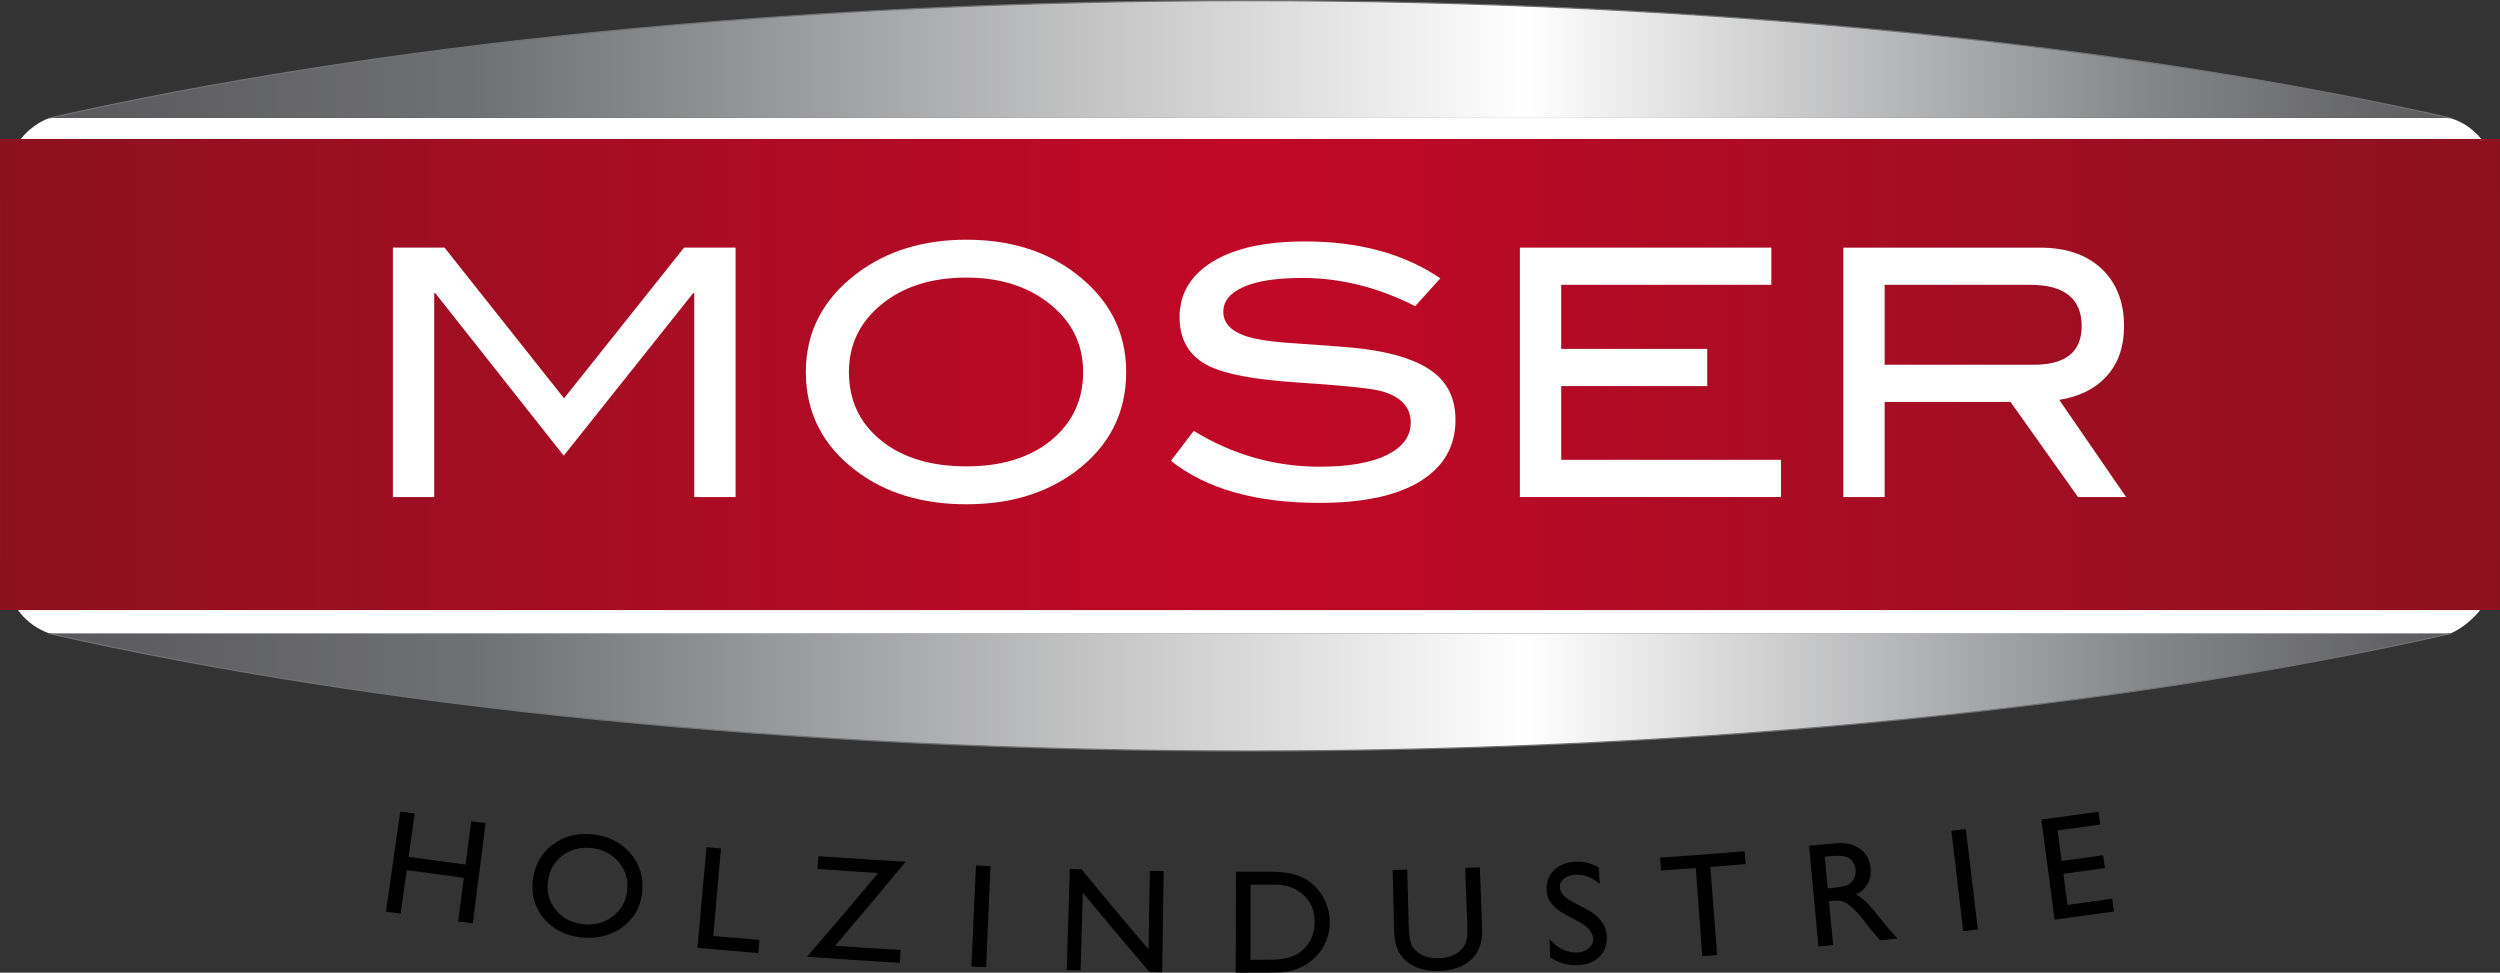 <?xml version="1.0" encoding="utf-8"?>
<!-- Generator: Adobe Illustrator 16.0.0, SVG Export Plug-In . SVG Version: 6.00 Build 0)  -->
<!DOCTYPE svg PUBLIC "-//W3C//DTD SVG 1.1//EN" "http://www.w3.org/Graphics/SVG/1.1/DTD/svg11.dtd">
<svg version="1.1" id="Ebene_1" xmlns="http://www.w3.org/2000/svg" xmlns:xlink="http://www.w3.org/1999/xlink" x="0px" y="0px"
	 width="240.471px" height="93.559px" viewBox="0 0 240.471 93.559" enable-background="new 0 0 240.471 93.559"
	 xml:space="preserve">
<rect x="0" y="0" width="240.471" height="93.559" fill="#333333" stroke="none"/>
<g>
	<path fill="#FFFFFF" d="M0.001,52.926c0,0-0.205,6.279,4.802,8.025h230.865c0,0,4.802-1.839,4.802-8.129V18.771
		c0,0,0.098-5.904-4.802-7.425H4.803c0,0-4.802,1.261-4.802,8.706V52.926z"/>
	<path d="M45.324,78.994c0.462,0.06,0.924,0.119,1.387,0.178c-0.411,3.216-0.822,6.43-1.232,9.643
		c-0.47-0.059-0.941-0.121-1.41-0.181l0.546-4.196c-1.831-0.238-3.662-0.486-5.492-0.742c-0.195,1.397-0.39,2.795-0.586,4.19
		c-0.469-0.065-0.939-0.132-1.408-0.198c0.457-3.209,0.914-6.416,1.37-9.625c0.462,0.066,0.923,0.133,1.385,0.196
		c-0.194,1.388-0.388,2.774-0.582,4.161c1.825,0.257,3.652,0.505,5.479,0.74C44.962,81.771,45.143,80.384,45.324,78.994"/>
	<path d="M57.032,80.259c1.499,0.164,2.697,0.767,3.6,1.817c0.901,1.047,1.285,2.283,1.142,3.711
		c-0.143,1.426-0.77,2.556-1.888,3.386c-1.118,0.827-2.461,1.159-4.018,0.987c-1.487-0.162-2.674-0.771-3.552-1.817
		c-0.88-1.05-1.232-2.278-1.065-3.683c0.171-1.44,0.806-2.574,1.899-3.403C54.242,80.425,55.534,80.093,57.032,80.259
		 M56.944,81.578c-1.112-0.121-2.065,0.119-2.861,0.729c-0.796,0.608-1.259,1.451-1.383,2.522c-0.121,1.043,0.14,1.951,0.786,2.726
		c0.647,0.772,1.52,1.222,2.613,1.343c1.099,0.119,2.054-0.134,2.863-0.765c0.807-0.627,1.263-1.47,1.371-2.522
		c0.106-1.025-0.171-1.924-0.824-2.699C58.855,82.138,58.001,81.693,56.944,81.578"/>
	<path d="M67.958,81.49c0.464,0.043,0.927,0.084,1.391,0.123c-0.247,2.81-0.495,5.615-0.742,8.422
		c1.48,0.131,2.961,0.256,4.441,0.375c-0.033,0.422-0.067,0.843-0.101,1.263c-1.956-0.157-3.91-0.325-5.865-0.5
		C67.374,87.943,67.666,84.718,67.958,81.49"/>
	<path d="M78.721,82.35c2.795,0.201,5.59,0.381,8.387,0.541c-2.235,2.709-4.499,5.404-6.794,8.088
		c2.102,0.143,4.206,0.273,6.309,0.393c-0.024,0.415-0.047,0.827-0.07,1.238c-2.979-0.172-5.956-0.364-8.933-0.579
		c2.315-2.673,4.599-5.358,6.853-8.056c-1.947-0.121-3.894-0.25-5.841-0.391C78.662,83.172,78.692,82.762,78.721,82.35"/>
	<path d="M93.877,83.252c0.465,0.021,0.93,0.041,1.395,0.062c-0.14,3.237-0.279,6.474-0.419,9.712
		c-0.473-0.021-0.945-0.041-1.417-0.062C93.583,89.726,93.73,86.488,93.877,83.252"/>
	<path d="M110.604,83.77c0.441,0.008,0.883,0.017,1.324,0.021l-0.139,9.721c-0.406-0.006-0.812-0.013-1.221-0.019
		c-2.167-2.532-4.305-5.075-6.417-7.629c-0.07,2.493-0.139,4.987-0.207,7.481c-0.445-0.012-0.889-0.025-1.333-0.037
		c0.096-3.238,0.193-6.478,0.29-9.717c0.377,0.012,0.753,0.022,1.13,0.033c2.12,2.577,4.268,5.141,6.446,7.693
		C110.521,88.803,110.562,86.288,110.604,83.77"/>
	<path d="M118.864,93.558c0.008-3.237,0.016-6.472,0.023-9.707c1.095,0.002,2.19,0.002,3.285-0.003
		c1.327-0.006,2.375,0.186,3.151,0.576c0.776,0.39,1.398,0.968,1.864,1.73c0.468,0.764,0.709,1.602,0.722,2.51
		c0.008,0.649-0.111,1.274-0.358,1.871c-0.246,0.596-0.602,1.123-1.069,1.576c-0.476,0.469-1.032,0.825-1.669,1.066
		c-0.374,0.146-0.715,0.246-1.026,0.295c-0.313,0.052-0.907,0.08-1.787,0.082C120.955,93.56,119.91,93.56,118.864,93.558
		 M122.03,85.088c-0.583,0.002-1.165,0.002-1.747,0.002c0,2.41,0,4.818,0,7.229c0.604,0,1.209,0,1.812-0.001
		c0.707-0.002,1.258-0.054,1.65-0.151c0.389-0.098,0.717-0.221,0.975-0.369c0.263-0.146,0.498-0.33,0.715-0.545
		c0.69-0.701,1.03-1.584,1.019-2.646c-0.012-1.043-0.379-1.892-1.092-2.543c-0.267-0.245-0.565-0.444-0.904-0.599
		c-0.341-0.155-0.661-0.258-0.965-0.309C123.188,85.108,122.702,85.084,122.03,85.088"/>
	<path d="M140.941,83.48c0.467-0.016,0.934-0.032,1.4-0.051c0.069,1.838,0.14,3.676,0.21,5.514c0.028,0.746-0.006,1.312-0.103,1.695
		c-0.094,0.385-0.219,0.707-0.372,0.965c-0.153,0.261-0.345,0.492-0.574,0.701c-0.759,0.692-1.774,1.057-3.042,1.096
		c-1.291,0.041-2.336-0.262-3.131-0.898c-0.243-0.199-0.447-0.421-0.618-0.669c-0.167-0.25-0.308-0.556-0.425-0.92
		c-0.113-0.364-0.18-0.938-0.198-1.722c-0.044-1.834-0.087-3.668-0.13-5.502c0.467-0.012,0.935-0.022,1.402-0.037
		c0.048,1.841,0.096,3.679,0.143,5.518c0.025,0.915,0.146,1.547,0.367,1.896c0.223,0.352,0.553,0.632,0.993,0.832
		c0.44,0.205,0.954,0.297,1.546,0.279c0.839-0.027,1.516-0.263,2.028-0.715c0.272-0.24,0.462-0.52,0.573-0.839
		c0.111-0.321,0.154-0.864,0.127-1.627C141.072,87.159,141.005,85.32,140.941,83.48"/>
	<path d="M151.846,88.645c-0.369-0.192-0.737-0.389-1.104-0.584c-0.69-0.369-1.188-0.744-1.489-1.121
		c-0.303-0.377-0.468-0.819-0.492-1.332c-0.037-0.764,0.2-1.398,0.709-1.899c0.509-0.504,1.188-0.778,2.037-0.825
		c0.813-0.045,1.569,0.141,2.276,0.557c0.03,0.525,0.06,1.052,0.091,1.576c-0.744-0.631-1.518-0.924-2.328-0.881
		c-0.456,0.026-0.825,0.149-1.107,0.373c-0.283,0.227-0.416,0.502-0.399,0.83c0.015,0.291,0.138,0.557,0.367,0.801
		c0.229,0.242,0.594,0.49,1.088,0.742c0.37,0.192,0.739,0.381,1.108,0.571c1.235,0.64,1.888,1.505,1.951,2.597
		c0.046,0.78-0.181,1.426-0.687,1.942c-0.501,0.517-1.18,0.8-2.03,0.845c-0.977,0.053-1.883-0.197-2.714-0.746
		c-0.028-0.588-0.058-1.177-0.088-1.765c0.81,0.911,1.718,1.343,2.723,1.289c0.443-0.024,0.806-0.166,1.087-0.425
		c0.281-0.258,0.412-0.569,0.391-0.934C153.2,89.665,152.736,89.127,151.846,88.645"/>
	<path d="M159.687,82.494c2.709-0.184,5.417-0.389,8.124-0.61c0.034,0.411,0.068,0.823,0.102,1.233
		c-1.133,0.092-2.264,0.185-3.396,0.271c0.216,2.823,0.432,5.646,0.646,8.47c-0.474,0.037-0.948,0.073-1.422,0.107
		c-0.209-2.824-0.418-5.648-0.628-8.473c-1.112,0.082-2.228,0.16-3.342,0.236C159.742,83.318,159.715,82.906,159.687,82.494"/>
	<path d="M174.915,91.031c-0.301-3.227-0.601-6.45-0.901-9.68c0.812-0.074,1.622-0.152,2.434-0.229
		c0.982-0.097,1.785,0.067,2.412,0.493c0.627,0.427,0.984,1.054,1.069,1.878c0.058,0.563-0.034,1.065-0.277,1.504
		c-0.242,0.44-0.619,0.789-1.132,1.047c0.332,0.17,0.667,0.416,1.002,0.735c0.334,0.32,0.818,0.89,1.455,1.705
		c0.4,0.515,0.717,0.896,0.954,1.152c0.198,0.213,0.397,0.424,0.597,0.637c-0.561,0.06-1.122,0.117-1.682,0.176
		c-0.166-0.196-0.331-0.395-0.496-0.592c-0.019-0.022-0.049-0.059-0.096-0.108c-0.105-0.119-0.211-0.237-0.314-0.354l-0.51-0.662
		c-0.183-0.235-0.365-0.473-0.548-0.707c-0.328-0.367-0.626-0.657-0.891-0.869c-0.265-0.211-0.499-0.359-0.704-0.442
		c-0.204-0.086-0.537-0.106-0.995-0.062l-0.366,0.035c0.135,1.402,0.269,2.808,0.403,4.211
		C175.857,90.943,175.387,90.988,174.915,91.031 M175.935,82.359c-0.14,0.015-0.278,0.027-0.417,0.041
		c0.098,1.019,0.193,2.035,0.291,3.054c0.178-0.017,0.354-0.033,0.532-0.052c0.71-0.067,1.189-0.176,1.442-0.321
		c0.252-0.147,0.439-0.349,0.562-0.606c0.122-0.256,0.169-0.539,0.138-0.849c-0.031-0.306-0.141-0.573-0.326-0.804
		c-0.189-0.23-0.435-0.381-0.74-0.452C177.111,82.298,176.617,82.296,175.935,82.359"/>
	<path d="M187.703,79.914c0.463-0.055,0.925-0.108,1.388-0.164c0.384,3.218,0.769,6.435,1.154,9.652
		c-0.472,0.057-0.942,0.112-1.412,0.166C188.456,86.351,188.08,83.134,187.703,79.914"/>
	<path d="M196.355,78.834c1.831-0.242,3.66-0.492,5.488-0.752c0.059,0.408,0.115,0.818,0.174,1.228
		c-1.369,0.194-2.739,0.384-4.109,0.569c0.131,0.979,0.264,1.957,0.395,2.936c1.332-0.18,2.662-0.363,3.992-0.552
		c0.059,0.411,0.116,0.821,0.175,1.233c-1.332,0.19-2.665,0.373-3.999,0.553c0.135,0.998,0.269,1.996,0.403,2.994
		c1.431-0.192,2.862-0.393,4.293-0.596c0.059,0.408,0.117,0.819,0.175,1.227c-1.902,0.27-3.808,0.531-5.712,0.785
		C197.205,85.25,196.781,82.043,196.355,78.834"/>
</g>
<g>
	<defs>
		<path id="SVGID_1_" d="M4.804,60.952c31.206,7.041,71.471,11.287,115.434,11.287c43.964,0,84.227-4.246,115.43-11.287H4.804z
			 M4.804,11.345h230.863C204.464,4.303,164.198,0.058,120.235,0.058C76.271,0.058,36.009,4.303,4.804,11.345"/>
	</defs>
	<clipPath id="SVGID_2_">
		<use xlink:href="#SVGID_1_"  overflow="visible"/>
	</clipPath>
	
		<linearGradient id="SVGID_3_" gradientUnits="userSpaceOnUse" x1="-162.764" y1="481.255" x2="-161.764" y2="481.255" gradientTransform="matrix(230.864 0 0 -230.864 37581.305 111140.641)">
		<stop  offset="0" style="stop-color:#58585A"/>
		<stop  offset="0.184" style="stop-color:#707173"/>
		<stop  offset="0.614" style="stop-color:#FFFFFF"/>
		<stop  offset="0.865" style="stop-color:#87888A"/>
		<stop  offset="1" style="stop-color:#58585A"/>
	</linearGradient>
	<rect x="4.803" y="0.058" clip-path="url(#SVGID_2_)" fill="url(#SVGID_3_)" width="230.864" height="72.181"/>
</g>
<g>
	
		<linearGradient id="SVGID_4_" gradientUnits="userSpaceOnUse" x1="-162.764" y1="481.283" x2="-161.764" y2="481.283" gradientTransform="matrix(240.469 0 0 -240.469 39139.406 115769.594)">
		<stop  offset="0" style="stop-color:#8C111F"/>
		<stop  offset="0.006" style="stop-color:#8C111F"/>
		<stop  offset="0.5" style="stop-color:#C20827"/>
		<stop  offset="1" style="stop-color:#8C111F"/>
	</linearGradient>
	<rect x="0.001" y="13.366" fill="url(#SVGID_4_)" width="240.469" height="45.316"/>
</g>
<g>
	<polygon fill="#FFFFFF" points="70.755,47.809 66.779,47.809 66.779,28.191 66.68,28.191 54.223,43.83 41.865,28.191 
		41.765,28.191 41.765,47.809 37.79,47.809 37.79,23.819 42.759,23.819 54.255,38.314 65.801,23.819 70.755,23.819 	"/>
	<path fill="#FFFFFF" d="M108.326,35.78c0,3.932-1.613,7.111-4.838,9.543c-2.826,2.121-6.339,3.182-10.534,3.182
		c-4.241,0-7.775-1.071-10.603-3.215c-3.225-2.432-4.837-5.601-4.837-9.51c0-3.844,1.634-7.002,4.903-9.476
		c2.871-2.165,6.383-3.247,10.537-3.247c4.174,0,7.674,1.082,10.503,3.247C106.702,28.778,108.326,31.936,108.326,35.78
		 M104.184,35.78c0-2.806-1.191-5.081-3.577-6.826c-2.055-1.502-4.606-2.253-7.653-2.253c-3.336,0-6.053,0.856-8.151,2.568
		c-2.099,1.712-3.147,3.882-3.147,6.511c0,2.717,1.027,4.908,3.081,6.576c2.054,1.668,4.793,2.502,8.217,2.502
		c3.4,0,6.123-0.84,8.166-2.518C103.163,40.661,104.184,38.473,104.184,35.78"/>
	<path fill="#FFFFFF" d="M136.123,29.452c-3.557-1.811-7.18-2.717-10.867-2.717c-2.45,0-4.329,0.287-5.632,0.862
		c-1.305,0.574-1.955,1.369-1.955,2.385c0,1.06,0.696,1.833,2.088,2.32c0.993,0.352,2.616,0.595,4.87,0.727
		c3.312,0.222,5.499,0.398,6.56,0.53c3.004,0.398,5.224,1.138,6.659,2.221c1.436,1.082,2.154,2.617,2.154,4.606
		c0,2.539-1.127,4.505-3.38,5.898s-5.489,2.088-9.708,2.088c-6.118,0-10.877-1.348-14.279-4.045l2.187-2.883
		c3.756,2.299,7.796,3.447,12.126,3.447c2.805,0,4.981-0.386,6.527-1.16c1.479-0.752,2.22-1.778,2.22-3.082
		c0-1.523-0.972-2.539-2.916-3.047c-1.016-0.265-3.755-0.541-8.217-0.829c-3.953-0.264-6.726-0.795-8.315-1.59
		c-1.854-0.927-2.783-2.485-2.783-4.672c0-2.252,1.056-4.03,3.164-5.333c2.108-1.304,5.086-1.955,8.931-1.955
		c5.167,0,9.495,1.182,12.985,3.545L136.123,29.452z"/>
	<polygon fill="#FFFFFF" points="171.309,47.809 146.194,47.809 146.194,23.819 170.381,23.819 170.381,27.396 150.17,27.396 
		150.17,33.559 164.217,33.559 164.217,37.137 150.17,37.137 150.17,44.229 171.309,44.229 	"/>
	<path fill="#FFFFFF" d="M204.506,47.81h-4.625l-6.492-9.149h-12.107v9.149h-3.977v-23.99h18.918c2.519,0,4.494,0.679,5.931,2.037
		c1.435,1.358,2.153,3.197,2.153,5.517c0,2.031-0.586,3.666-1.756,4.902c-1.082,1.149-2.572,1.878-4.473,2.187L204.506,47.81z
		 M195.627,35.084c3.07,0,4.604-1.237,4.604-3.711c0-2.651-1.656-3.977-4.97-3.977h-13.98v7.688H195.627z"/>
	<path fill="none" stroke="#707173" stroke-width="0.119" stroke-linecap="round" d="M4.804,11.346
		C36.01,4.304,76.271,0.06,120.235,0.06s84.228,4.244,115.433,11.286 M4.804,60.952c31.206,7.042,71.47,11.287,115.434,11.287
		c43.963,0,84.226-4.244,115.431-11.287"/>
</g>
</svg>
